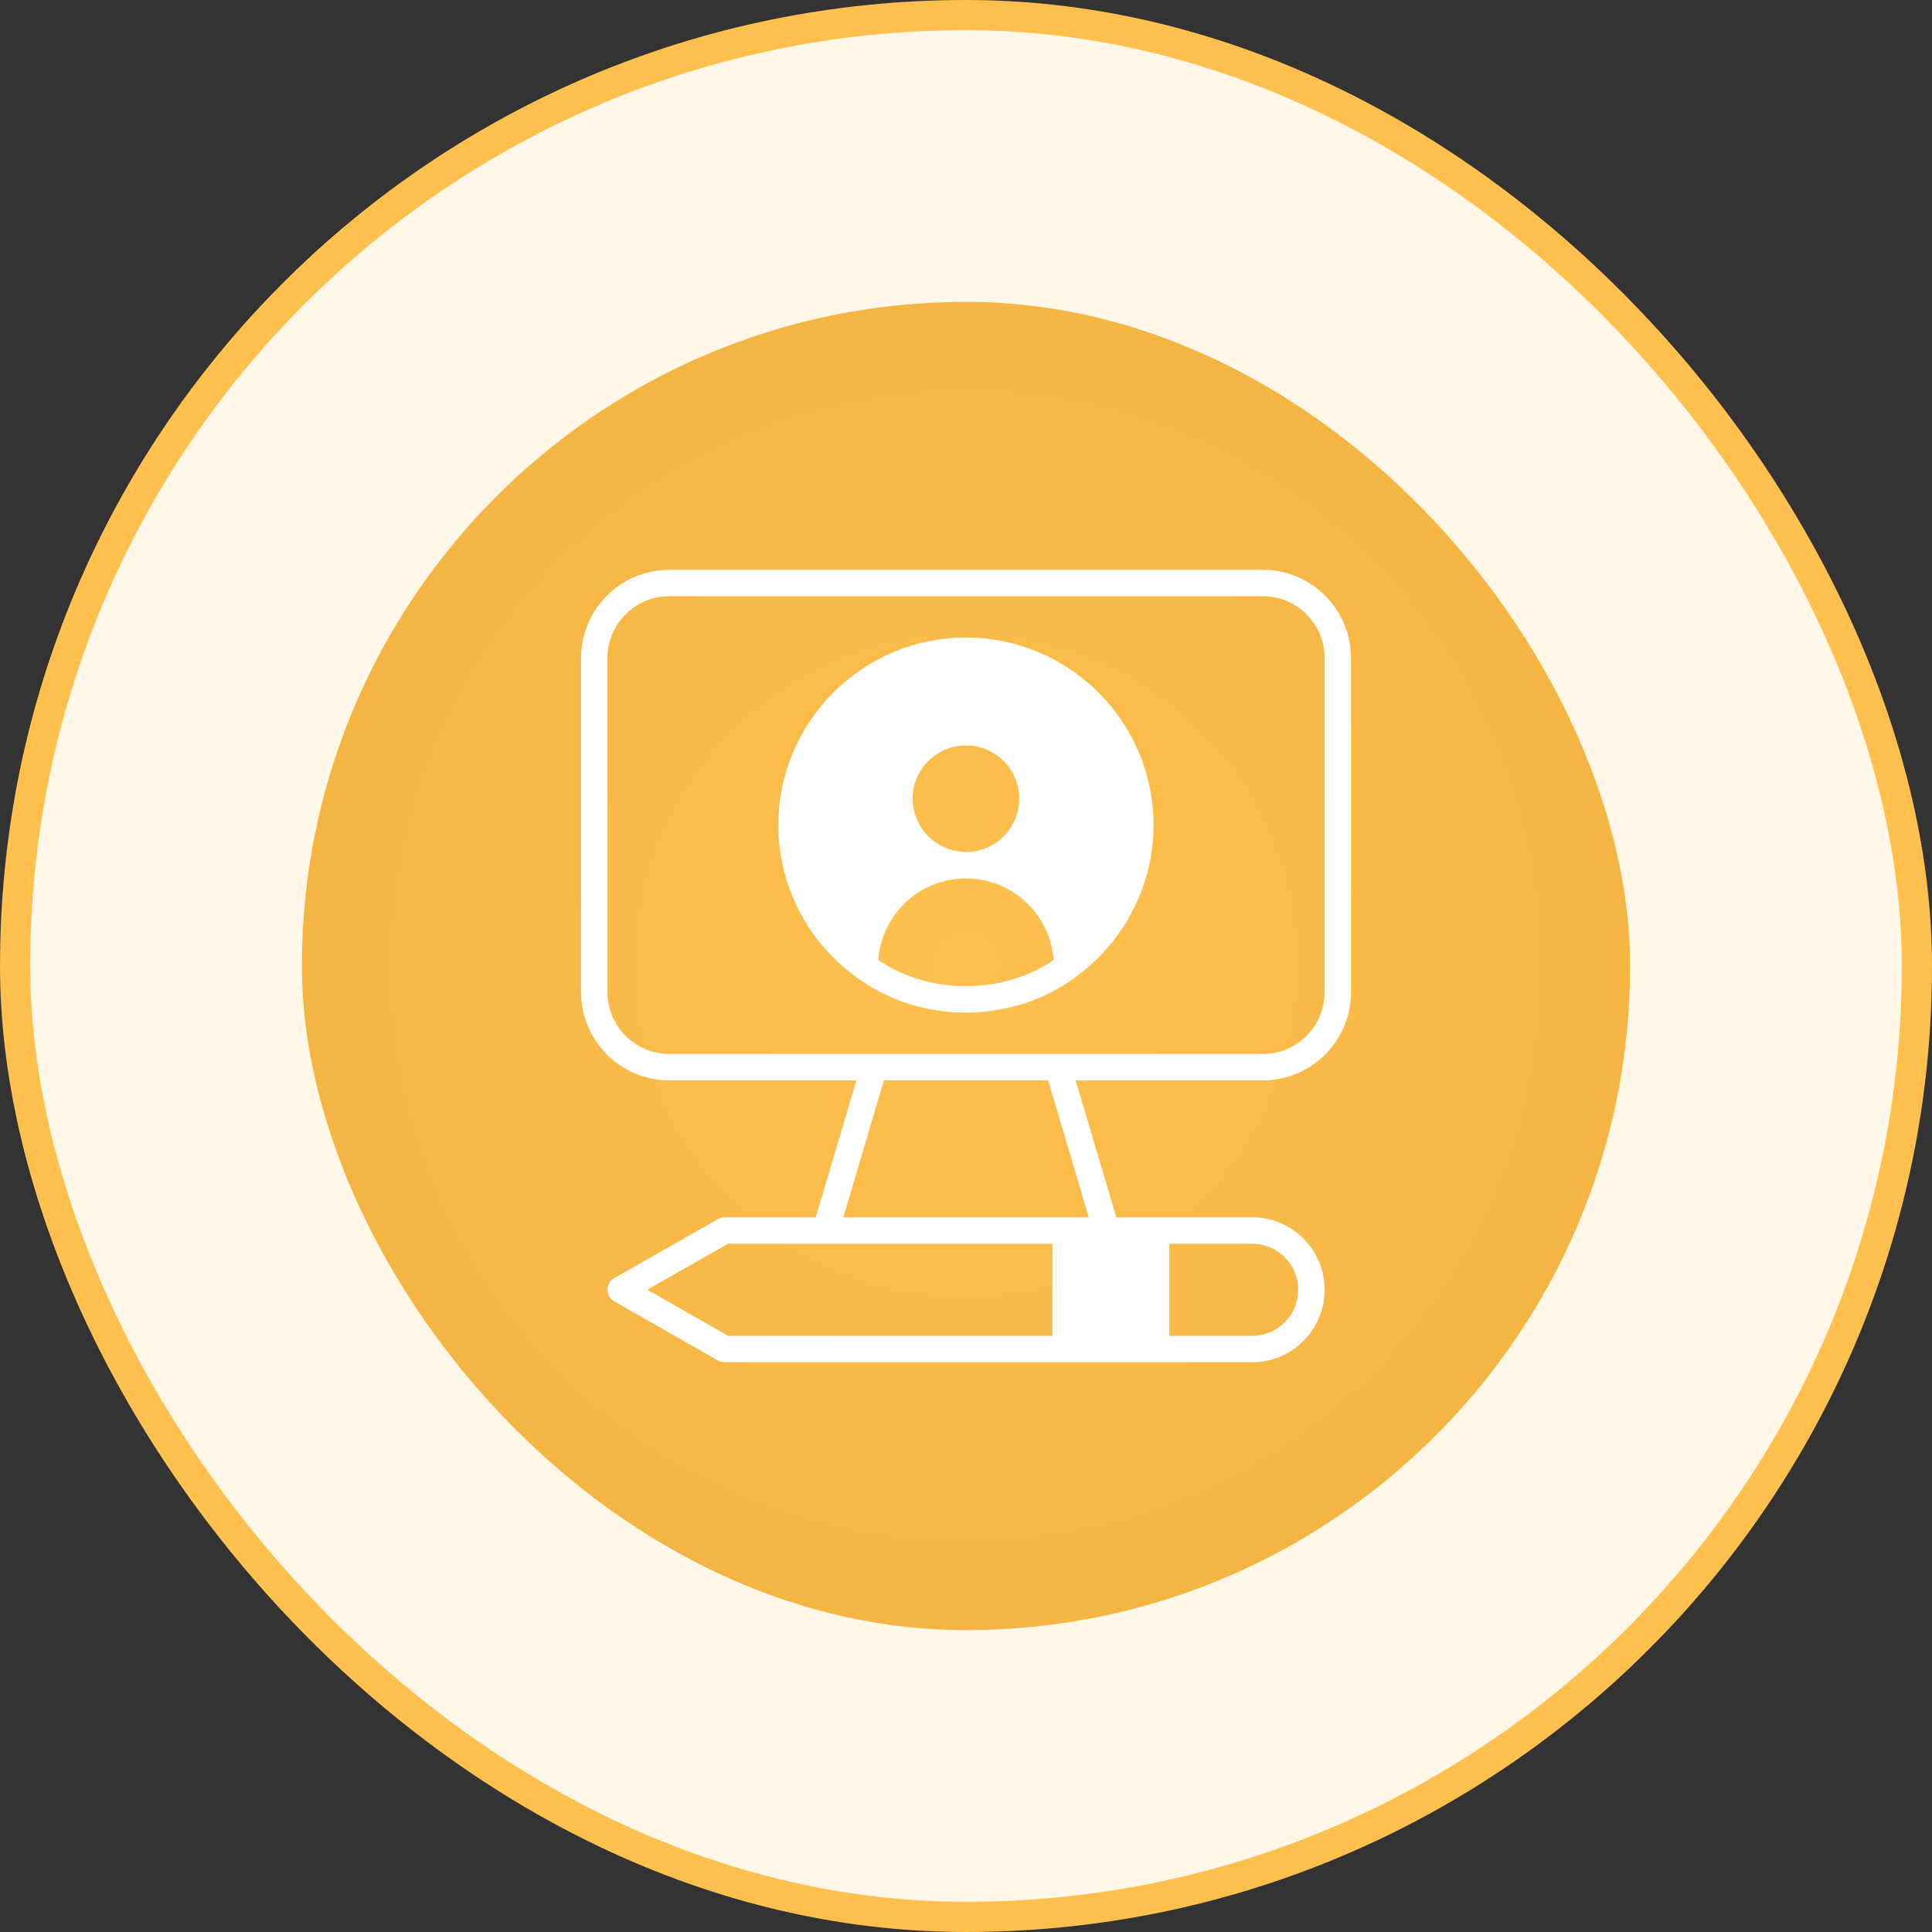 <svg width="64" height="64" viewBox="0 0 64 64" fill="none" xmlns="http://www.w3.org/2000/svg">
<rect x="0" y="0" width="64" height="64" fill="#333333" stroke="none"/>
<rect x="0.5" y="0.5" width="63" height="63" rx="31.5" fill="#FFF7E7"/>
<rect x="0.5" y="0.5" width="63" height="63" rx="31.5" stroke="#FFC04E"/>
<rect x="10" y="10" width="44" height="44" rx="22" fill="url(#paint0_radial_1796_48343)"/>
<g clip-path="url(#clip0_1796_48343)">
<path d="M41.832 18.875H22.171C20.556 18.875 19.248 20.188 19.248 21.797V32.866C19.248 34.476 20.556 35.789 22.171 35.789H28.37L27.022 40.326H24.004C23.925 40.326 23.851 40.343 23.785 40.383L20.342 42.343C20.206 42.421 20.123 42.566 20.123 42.723C20.123 42.881 20.206 43.025 20.342 43.104L23.785 45.068C23.851 45.108 23.925 45.125 24.004 45.125H41.482C42.803 45.125 43.879 44.049 43.879 42.723C43.879 41.398 42.803 40.326 41.482 40.326H36.98L35.632 35.789H41.832C43.446 35.789 44.754 34.476 44.754 32.866V21.797C44.754 20.188 43.446 18.875 41.832 18.875ZM34.862 44.25H24.117L21.444 42.723L24.117 41.201H34.862V44.25ZM38.734 41.201H41.482C42.322 41.201 43.004 41.883 43.004 42.723C43.004 43.568 42.322 44.25 41.482 44.25H38.734V41.201ZM36.066 40.326H27.937L29.28 35.789H34.722L36.066 40.326ZM43.879 32.866C43.879 33.995 42.961 34.914 41.832 34.914H22.171C21.042 34.914 20.123 33.995 20.123 32.866V21.797C20.123 20.669 21.042 19.75 22.171 19.75H41.832C42.961 19.75 43.879 20.669 43.879 21.797V32.866Z" fill="white"/>
<path d="M31.996 21.119C28.57 21.119 25.783 23.906 25.783 27.332C25.783 29.335 26.759 31.23 28.395 32.389C28.697 32.608 29.016 32.8 29.349 32.958C30.18 33.347 31.068 33.544 31.996 33.544C32.91 33.544 33.825 33.339 34.647 32.958C34.997 32.792 35.316 32.599 35.601 32.389L35.605 32.385H35.609V32.38C37.237 31.217 38.213 29.327 38.213 27.332C38.213 23.906 35.421 21.119 31.996 21.119ZM30.233 26.457C30.233 25.485 31.024 24.694 32 24.694C32.976 24.694 33.763 25.485 33.763 26.457C33.763 27.428 32.98 28.215 32.013 28.224C32.009 28.224 32 28.22 31.996 28.22H31.983C31.016 28.211 30.233 27.424 30.233 26.457ZM34.831 31.851C34.656 31.965 34.472 32.07 34.275 32.166C33.571 32.494 32.783 32.669 31.996 32.669C31.2 32.669 30.434 32.498 29.725 32.166C29.533 32.074 29.349 31.965 29.165 31.851C29.143 31.838 29.121 31.82 29.095 31.803C29.2 30.302 30.447 29.112 31.974 29.099H32.022C33.549 29.112 34.796 30.302 34.901 31.803C34.879 31.816 34.857 31.834 34.831 31.851Z" fill="white"/>
</g>
<defs>
<radialGradient id="paint0_radial_1796_48343" cx="0" cy="0" r="1" gradientUnits="userSpaceOnUse" gradientTransform="translate(32 32) rotate(90) scale(22)">
<stop stop-color="#FFC04E"/>
<stop offset="1" stop-color="#F4B542"/>
</radialGradient>
<clipPath id="clip0_1796_48343">
<rect width="28" height="28" fill="white" transform="translate(18 18)"/>
</clipPath>
</defs>
</svg>
